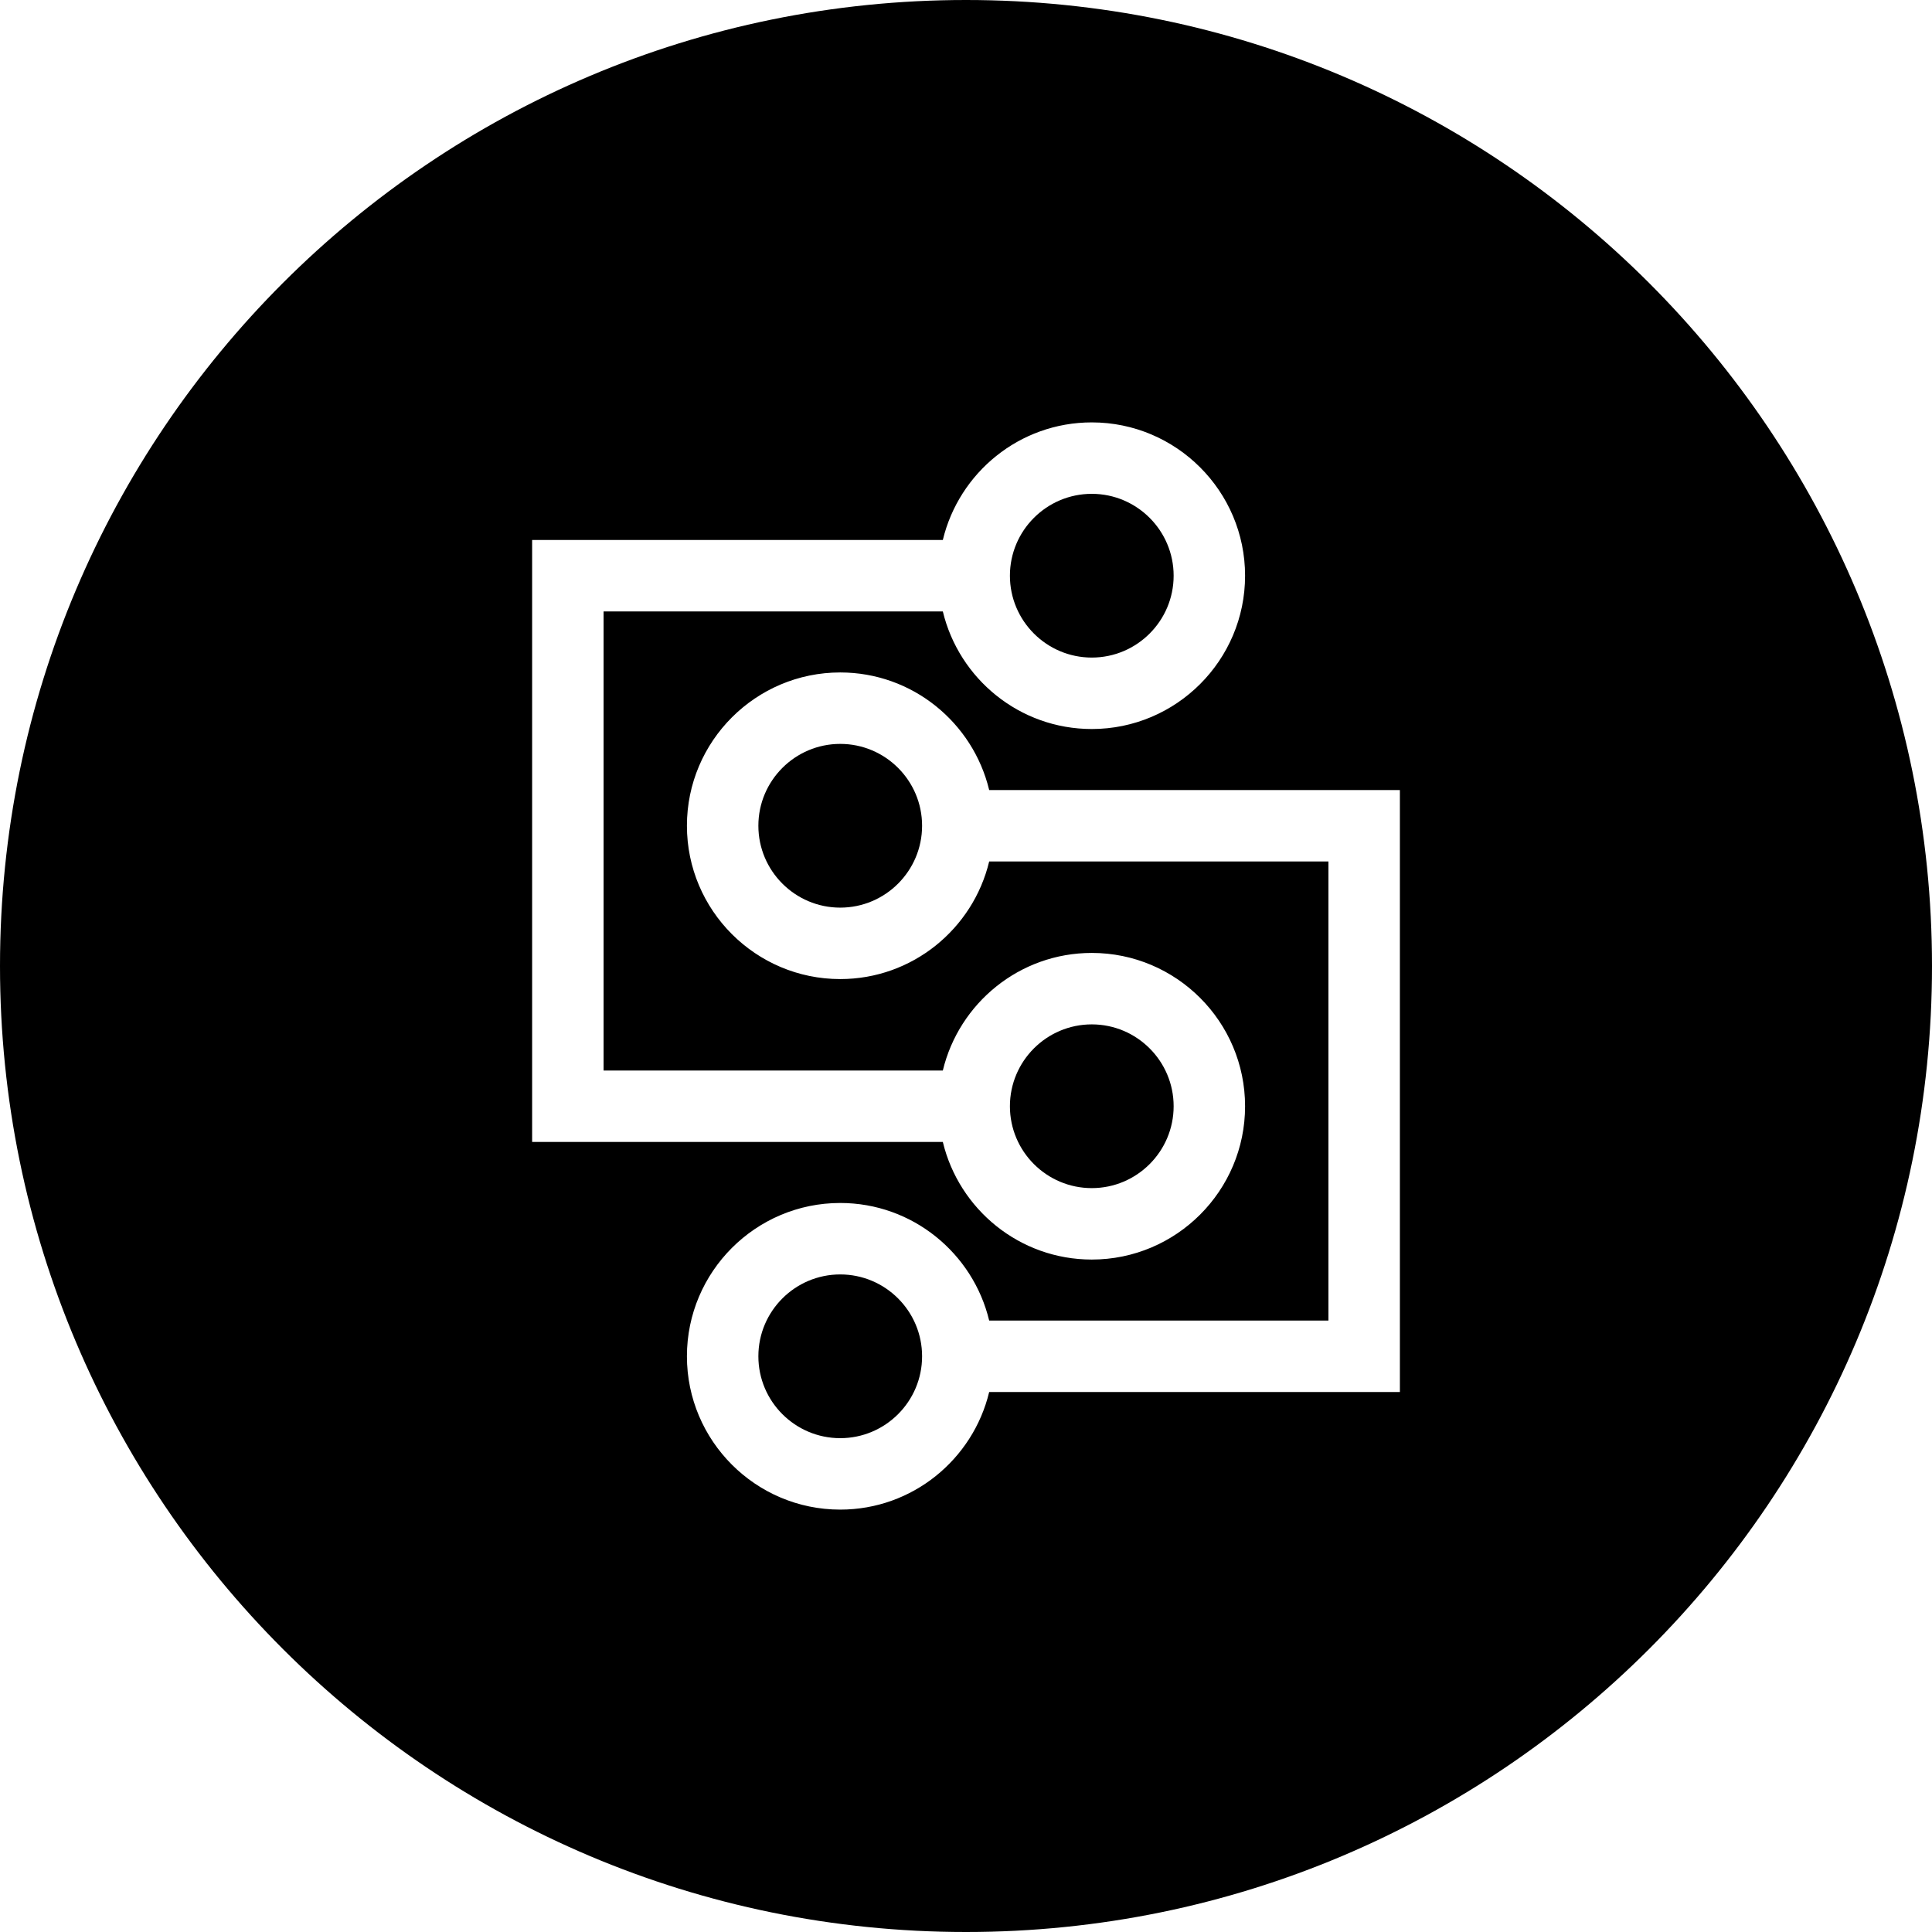 <svg xmlns="http://www.w3.org/2000/svg" width="226.777" height="226.777" viewBox="0 0 226.777 226.777"><path d="M98.626 87.318c-5.299 0-9.609 4.312-9.609 9.608 0 5.3 4.311 9.611 9.609 9.611s9.608-4.311 9.608-9.611c.001-5.297-4.31-9.608-9.608-9.608zm29.526-10.133c5.299 0 9.609-4.31 9.609-9.609 0-5.298-4.311-9.61-9.609-9.61s-9.609 4.312-9.609 9.61c0 5.299 4.31 9.609 9.609 9.609zm0 62.275c5.299 0 9.609-4.311 9.609-9.61 0-5.299-4.311-9.609-9.609-9.609s-9.609 4.311-9.609 9.609c0 5.299 4.31 9.61 9.609 9.61z"/><path d="M113.389 0C50.767 0 0 50.767 0 113.389c0 62.622 50.767 113.388 113.389 113.388 62.623 0 113.388-50.767 113.388-113.388C226.777 50.767 176.011 0 113.389 0zM62.461 63.382h48.208c1.897-7.903 9.006-13.802 17.483-13.802 9.922 0 17.994 8.073 17.994 17.996s-8.072 17.995-17.994 17.995c-8.477 0-15.585-5.899-17.483-13.802H70.847v53.887h39.822c1.897-7.902 9.006-13.802 17.483-13.802 9.922 0 17.994 8.073 17.994 17.995 0 9.923-8.072 17.996-17.994 17.996-8.477 0-15.585-5.899-17.483-13.803H62.461v-70.66zm101.857 100.012h-48.209c-1.898 7.903-9.006 13.803-17.483 13.803-9.923 0-17.995-8.073-17.995-17.997 0-9.922 8.072-17.995 17.995-17.995 8.477 0 15.584 5.898 17.483 13.802h39.822V101.12h-39.822c-1.898 7.904-9.006 13.803-17.483 13.803-9.923 0-17.995-8.073-17.995-17.997 0-9.922 8.072-17.994 17.995-17.994 8.477 0 15.584 5.897 17.483 13.802h48.209v70.66z"/><path d="M98.626 149.592c-5.299 0-9.609 4.311-9.609 9.608 0 5.301 4.311 9.611 9.609 9.611s9.608-4.311 9.608-9.611c.001-5.298-4.31-9.608-9.608-9.608z"/></svg>